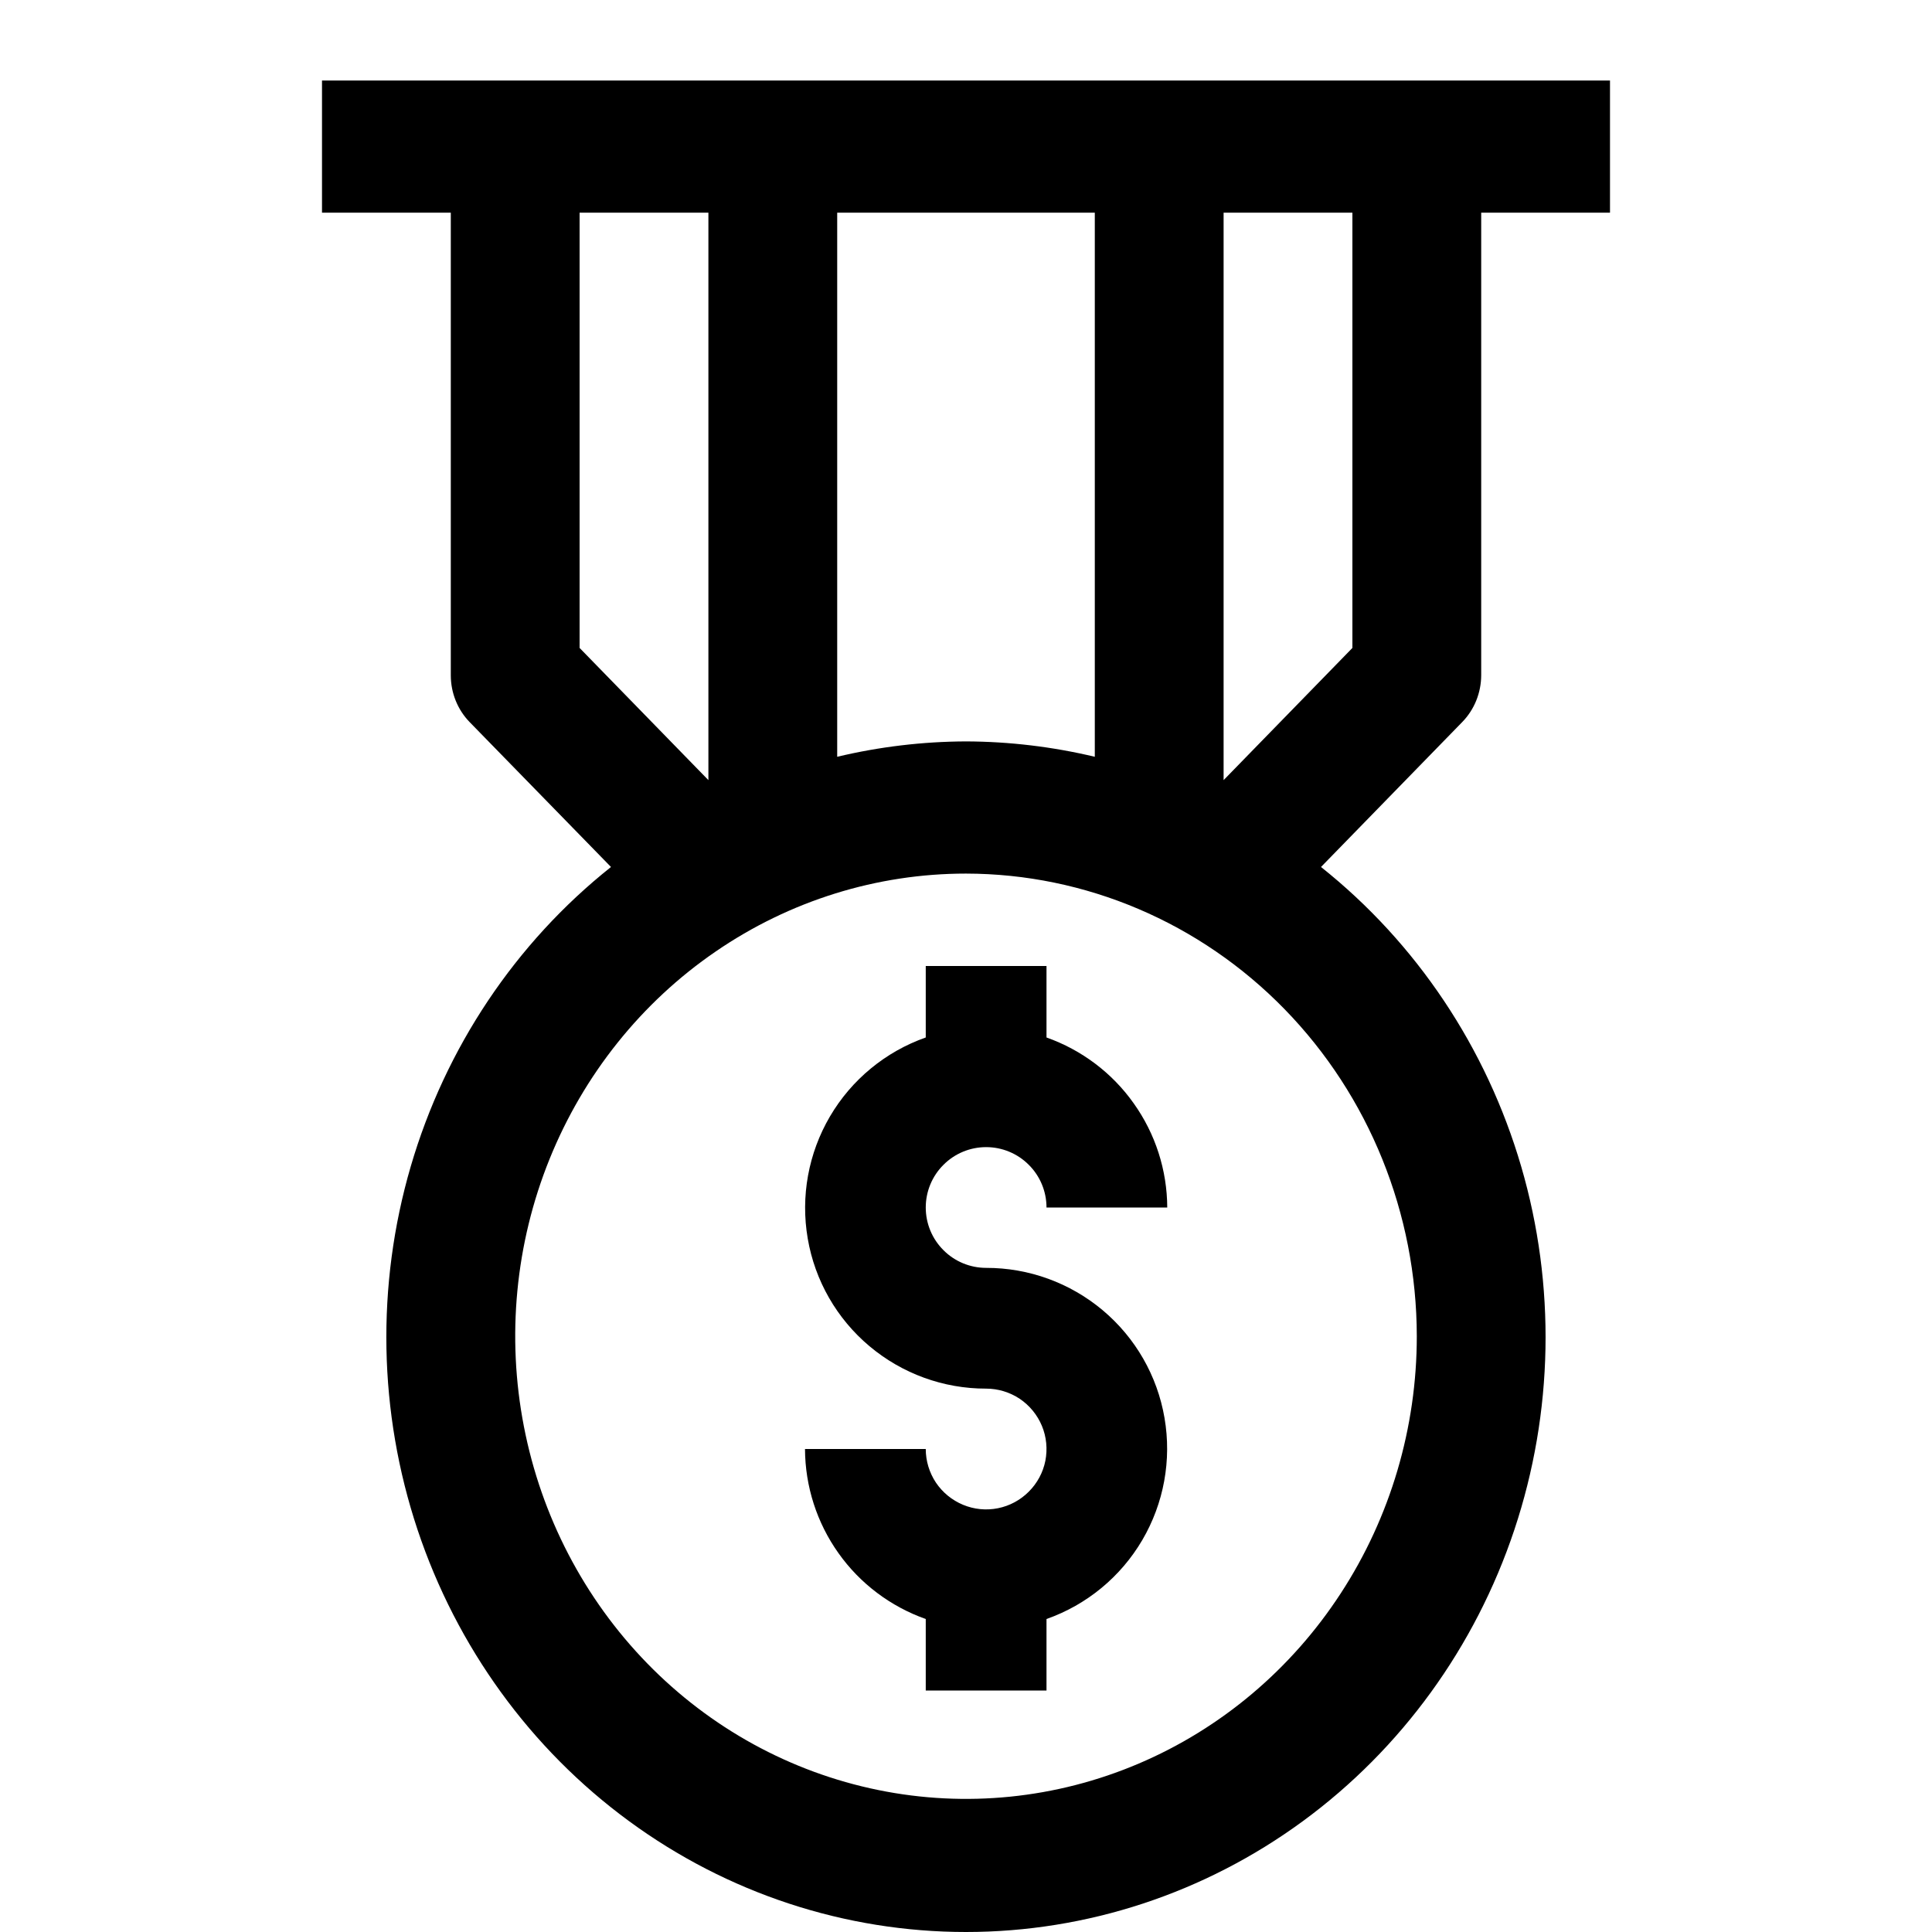 <svg width="24" height="24" viewBox="0 0 24 24" fill="none" xmlns="http://www.w3.org/2000/svg">
<path d="M12.25 14.25C12.449 14.25 12.64 14.329 12.78 14.47C12.921 14.61 13 14.801 13 15H14.5C14.498 14.536 14.353 14.085 14.084 13.707C13.816 13.328 13.437 13.043 13 12.888V12H11.5V12.888C11 13.064 10.578 13.412 10.31 13.869C10.042 14.326 9.944 14.863 10.034 15.386C10.123 15.908 10.395 16.382 10.801 16.723C11.207 17.064 11.72 17.251 12.25 17.25C12.398 17.25 12.543 17.294 12.667 17.376C12.79 17.459 12.886 17.576 12.943 17.713C13 17.85 13.014 18.001 12.986 18.146C12.957 18.292 12.885 18.425 12.78 18.53C12.675 18.635 12.542 18.707 12.396 18.736C12.251 18.765 12.1 18.75 11.963 18.693C11.826 18.636 11.709 18.54 11.626 18.417C11.544 18.293 11.5 18.148 11.5 18H10C10.002 18.464 10.147 18.916 10.416 19.294C10.684 19.672 11.063 19.957 11.5 20.112V21H13V20.112C13.5 19.936 13.922 19.588 14.19 19.131C14.458 18.674 14.556 18.137 14.466 17.614C14.377 17.092 14.105 16.618 13.699 16.277C13.293 15.936 12.78 15.749 12.25 15.75C12.051 15.75 11.86 15.671 11.72 15.53C11.579 15.39 11.5 15.199 11.5 15C11.5 14.801 11.579 14.61 11.72 14.47C11.86 14.329 12.051 14.25 12.25 14.25Z" fill="black"/>
<path d="M18.4 8.389V2.642H20V1H4V2.642H5.6V8.389C5.6 8.607 5.684 8.816 5.834 8.97L7.59 10.77C6.403 11.714 5.533 13.015 5.102 14.491C4.671 15.967 4.701 17.545 5.187 19.003C5.673 20.46 6.591 21.726 7.813 22.622C9.034 23.518 10.498 24 12 24C13.501 24 14.965 23.518 16.186 22.622C17.408 21.726 18.326 20.46 18.812 19.003C19.298 17.545 19.328 15.967 18.897 14.491C18.466 13.015 17.596 11.714 16.41 10.77L18.165 8.969C18.315 8.815 18.399 8.607 18.4 8.389ZM12 9.21C11.461 9.212 10.925 9.276 10.4 9.401V2.642H13.6V9.401C13.075 9.276 12.539 9.212 12 9.21ZM7.2 2.642H8.8V9.691L7.2 8.049V2.642ZM17.6 16.599C17.6 17.736 17.272 18.847 16.656 19.792C16.041 20.737 15.166 21.474 14.143 21.909C13.12 22.344 11.994 22.458 10.908 22.236C9.821 22.014 8.823 21.467 8.04 20.663C7.257 19.859 6.724 18.835 6.508 17.72C6.292 16.606 6.402 15.45 6.826 14.4C7.25 13.35 7.968 12.452 8.889 11.821C9.81 11.189 10.892 10.852 12 10.852C13.485 10.854 14.908 11.46 15.958 12.537C17.008 13.615 17.598 15.075 17.6 16.599ZM15.2 9.691V2.642H16.8V8.049L15.2 9.691Z" fill="black"/>
</svg>
